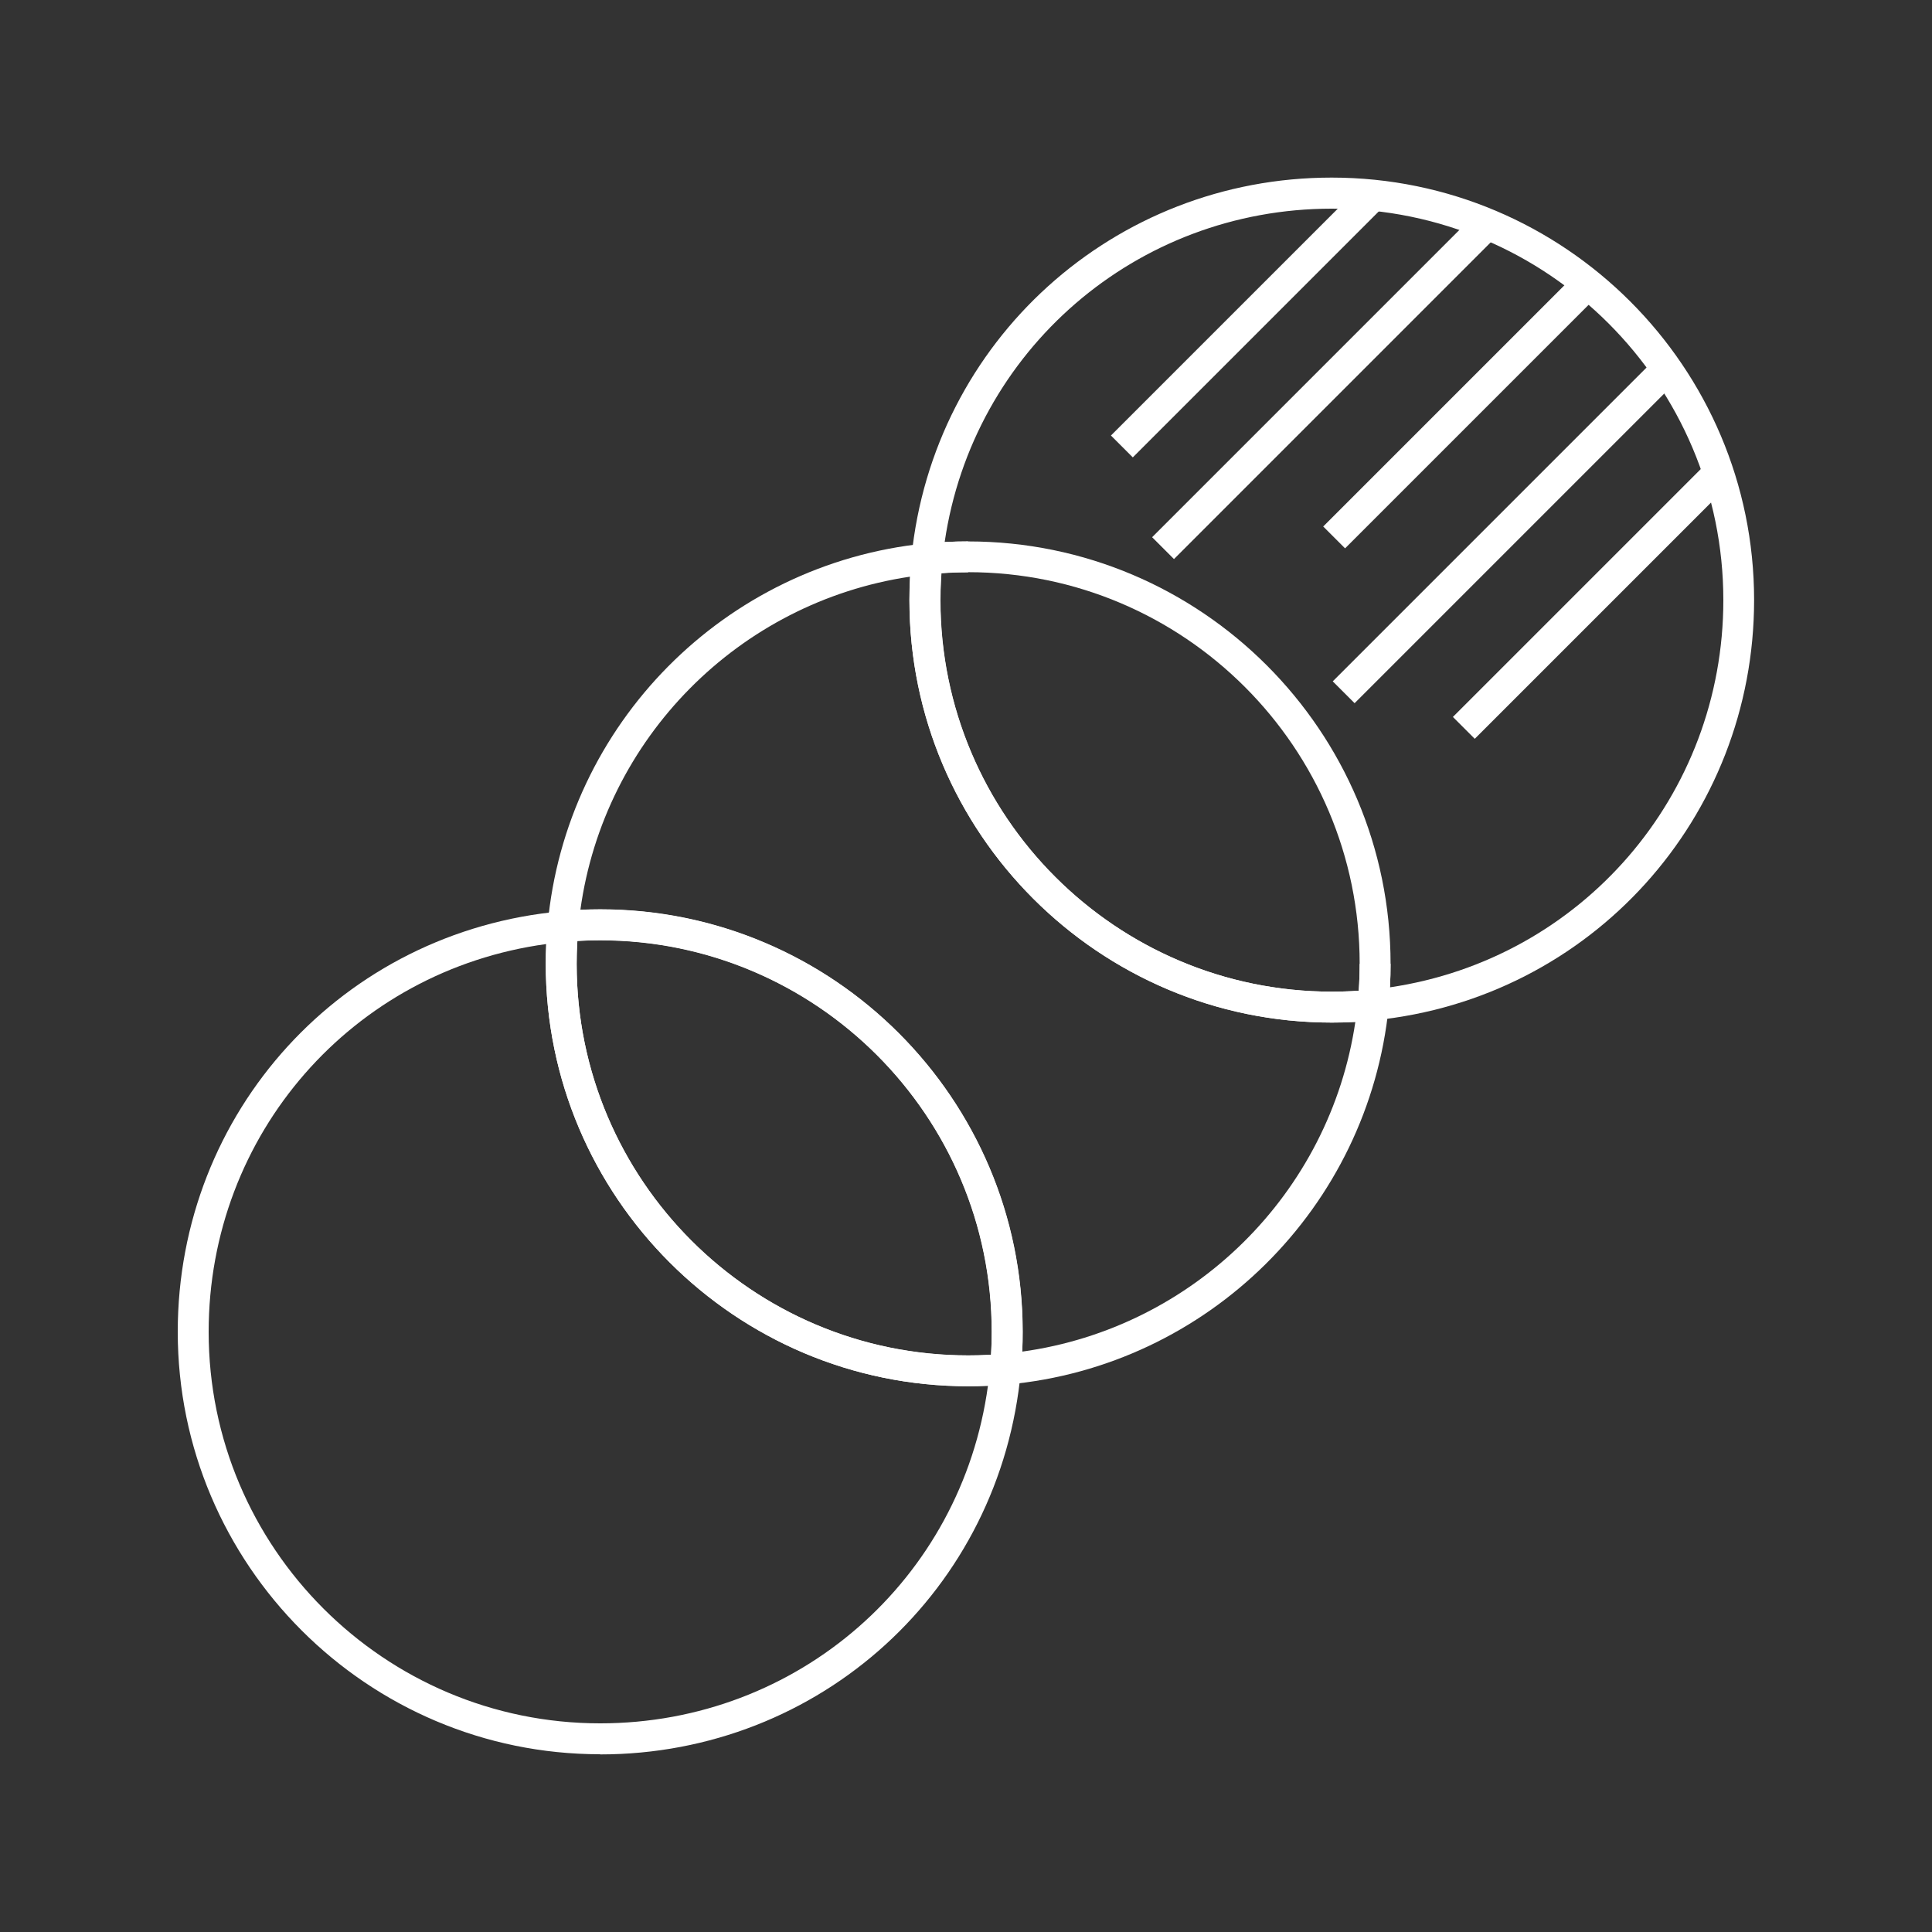 <?xml version="1.0" encoding="UTF-8"?>
<svg id="_圖層_2" data-name="圖層 2" xmlns="http://www.w3.org/2000/svg" viewBox="0 0 125 125">
  <rect x="0" y="0" width="125" height="125" fill="#333333" stroke="none"/>
  <defs>
    <style>
      .cls-1 {
        fill: none;
      }

      .cls-1, .cls-2 {
        stroke-width: 0px;
      }

      .cls-2 {
        fill: #fff;
      }
    </style>
  </defs>
  <g id="_圖層_1-2" data-name="圖層 1">
    <g>
      <rect class="cls-1" width="125" height="125"/>
      <g>
        <g>
          <path class="cls-2" d="M87.72,66.14l.12-1.22c.09-.84.13-1.71.13-2.57,0-13.97-11.36-25.33-25.33-25.33-.85,0-1.71.04-2.57.13l-1.22.12.12-1.22c1.41-14,13.1-24.56,27.19-24.56,15.07,0,27.33,12.26,27.33,27.33,0,14.09-10.56,25.78-24.56,27.19l-1.22.12ZM62.64,35.03c15.07,0,27.33,12.26,27.33,27.33,0,.51-.01,1.02-.04,1.52,12.38-1.83,21.57-12.4,21.57-25.05,0-13.97-11.36-25.33-25.33-25.33-12.66,0-23.23,9.19-25.05,21.57.51-.03,1.02-.04,1.53-.04Z"/>
          <path class="cls-2" d="M63.95,89.68l.11-1.2c.07-.77.11-1.55.11-2.32,0-13.97-11.36-25.33-25.33-25.33-.76,0-1.54.04-2.32.11l-1.2.11.11-1.2c1.18-13,11.46-23.38,24.45-24.69l1.22-.12-.12,1.22c-.08.85-.13,1.71-.13,2.57,0,13.97,11.36,25.33,25.33,25.33.85,0,1.71-.04,2.57-.13l1.22-.12-.12,1.22c-1.31,12.99-11.69,23.27-24.69,24.45l-1.2.11ZM38.83,58.84c15.07,0,27.33,12.26,27.33,27.33,0,.42,0,.85-.03,1.28,11.1-1.53,19.92-10.25,21.56-21.33-.51.03-1.02.04-1.52.04-15.07,0-27.33-12.26-27.33-27.33,0-.51.01-1.02.04-1.52-11.08,1.65-19.8,10.46-21.33,21.56.43-.02.86-.03,1.28-.03Z"/>
          <path class="cls-2" d="M86.17,66.16c-15.07,0-27.33-12.26-27.33-27.33,0-.92.05-1.85.14-2.77l.08-.81.81-.08c.92-.09,1.85-.14,2.77-.14v2c-.58,0-1.16.02-1.74.06-.04.58-.06,1.16-.06,1.74,0,13.97,11.36,25.33,25.33,25.33.58,0,1.16-.02,1.74-.06.04-.58.06-1.16.06-1.74h2c0,.93-.05,1.86-.14,2.77l-.08.81-.81.08c-.92.09-1.85.14-2.77.14Z"/>
          <path class="cls-2" d="M38.83,113.5c-15.07,0-27.33-12.26-27.33-27.33,0-14.23,10.67-25.93,24.83-27.21l1.2-.11-.11,1.2c-.07.78-.11,1.56-.11,2.32,0,13.97,11.36,25.33,25.33,25.33.76,0,1.54-.04,2.32-.11l1.2-.11-.11,1.2c-1.29,14.16-12.99,24.83-27.22,24.83ZM35.34,61.08c-12.53,1.71-21.84,12.3-21.84,25.09,0,13.97,11.36,25.33,25.33,25.33,12.79,0,23.38-9.31,25.09-21.84-.43.02-.86.03-1.28.03-15.07,0-27.33-12.26-27.33-27.33,0-.42.01-.85.03-1.28Z"/>
          <path class="cls-2" d="M62.64,89.69c-15.07,0-27.33-12.26-27.33-27.33,0-.82.04-1.66.12-2.5l.08-.83.83-.08c.84-.08,1.68-.12,2.5-.12,15.07,0,27.33,12.26,27.33,27.33,0,.83-.04,1.67-.11,2.5l-.08.83-.83.08c-.84.08-1.68.12-2.5.12ZM37.35,60.88c-.03.5-.04.99-.04,1.48,0,13.97,11.36,25.33,25.33,25.33.49,0,.98-.01,1.48-.04.03-.5.04-.99.04-1.48,0-13.97-11.36-25.33-25.33-25.33-.49,0-.98.01-1.48.04Z"/>
        </g>
        <rect class="cls-2" x="69.19" y="19.69" width="23.17" height="2" transform="translate(9.03 63.18) rotate(-45)"/>
        <rect class="cls-2" x="82.92" y="25.58" width="23.17" height="2" transform="translate(8.89 74.61) rotate(-45)"/>
        <rect class="cls-2" x="91.32" y="37.9" width="23.17" height="2" transform="translate(2.63 84.16) rotate(-45)"/>
        <rect class="cls-2" x="70.94" y="24.07" width="29.42" height="2" transform="translate(7.36 67.9) rotate(-45)"/>
        <rect class="cls-2" x="82.63" y="33.39" width="29.42" height="2" transform="translate(4.19 78.9) rotate(-45)"/>
      </g>
    </g>
  </g>
</svg>